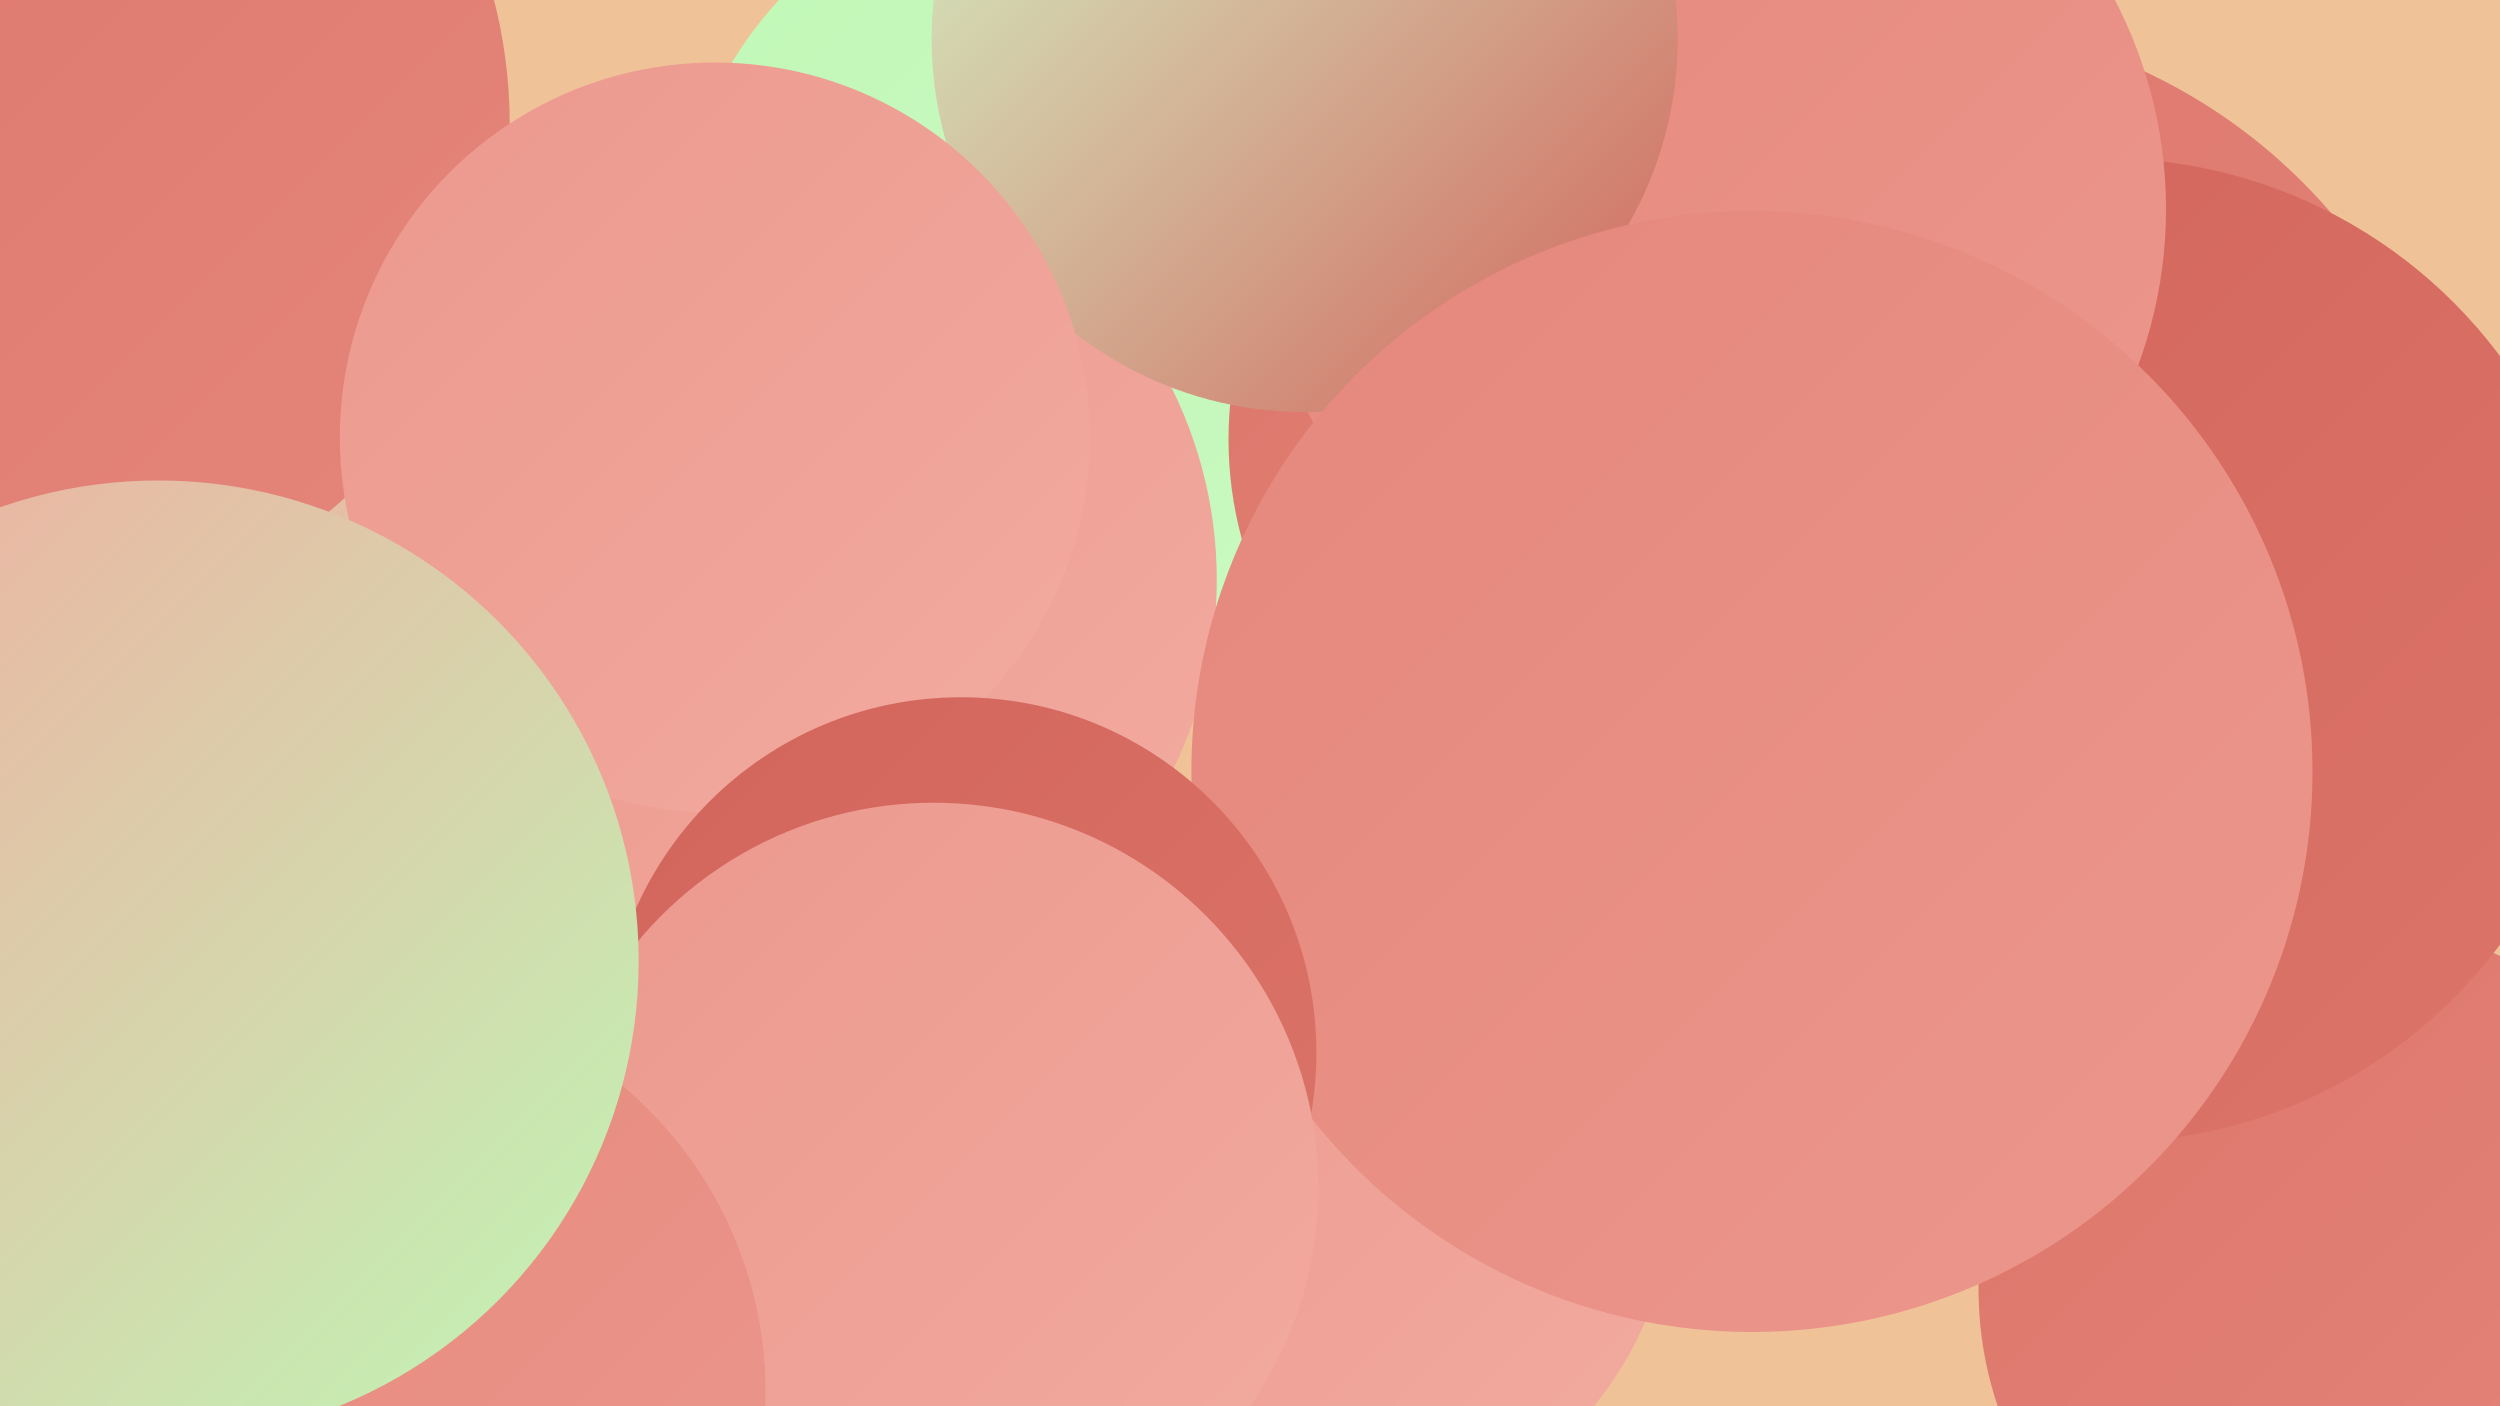 <?xml version="1.0" encoding="UTF-8"?><svg width="1280" height="720" xmlns="http://www.w3.org/2000/svg"><defs><linearGradient id="grad0" x1="0%" y1="0%" x2="100%" y2="100%"><stop offset="0%" style="stop-color:#d2645b;stop-opacity:1" /><stop offset="100%" style="stop-color:#dc756a;stop-opacity:1" /></linearGradient><linearGradient id="grad1" x1="0%" y1="0%" x2="100%" y2="100%"><stop offset="0%" style="stop-color:#dc756a;stop-opacity:1" /><stop offset="100%" style="stop-color:#e5867b;stop-opacity:1" /></linearGradient><linearGradient id="grad2" x1="0%" y1="0%" x2="100%" y2="100%"><stop offset="0%" style="stop-color:#e5867b;stop-opacity:1" /><stop offset="100%" style="stop-color:#ec988d;stop-opacity:1" /></linearGradient><linearGradient id="grad3" x1="0%" y1="0%" x2="100%" y2="100%"><stop offset="0%" style="stop-color:#ec988d;stop-opacity:1" /><stop offset="100%" style="stop-color:#f2aba0;stop-opacity:1" /></linearGradient><linearGradient id="grad4" x1="0%" y1="0%" x2="100%" y2="100%"><stop offset="0%" style="stop-color:#f2aba0;stop-opacity:1" /><stop offset="100%" style="stop-color:#bff7b5;stop-opacity:1" /></linearGradient><linearGradient id="grad5" x1="0%" y1="0%" x2="100%" y2="100%"><stop offset="0%" style="stop-color:#bff7b5;stop-opacity:1" /><stop offset="100%" style="stop-color:#d3fbcb;stop-opacity:1" /></linearGradient><linearGradient id="grad6" x1="0%" y1="0%" x2="100%" y2="100%"><stop offset="0%" style="stop-color:#d3fbcb;stop-opacity:1" /><stop offset="100%" style="stop-color:#d2645b;stop-opacity:1" /></linearGradient></defs><rect width="1280" height="720" fill="#f0c297" /><circle cx="122" cy="634" r="281" fill="url(#grad0)" /><circle cx="978" cy="294" r="284" fill="url(#grad1)" /><circle cx="181" cy="512" r="276" fill="url(#grad4)" /><circle cx="1201" cy="660" r="188" fill="url(#grad1)" /><circle cx="675" cy="605" r="182" fill="url(#grad3)" /><circle cx="545" cy="135" r="199" fill="url(#grad5)" /><circle cx="825" cy="164" r="268" fill="url(#grad5)" /><circle cx="823" cy="225" r="194" fill="url(#grad1)" /><circle cx="1078" cy="333" r="252" fill="url(#grad0)" /><circle cx="402" cy="297" r="221" fill="url(#grad3)" /><circle cx="877" cy="107" r="232" fill="url(#grad2)" /><circle cx="3" cy="64" r="258" fill="url(#grad1)" /><circle cx="201" cy="618" r="280" fill="url(#grad3)" /><circle cx="668" cy="20" r="191" fill="url(#grad6)" /><circle cx="897" cy="395" r="287" fill="url(#grad2)" /><circle cx="366" cy="224" r="192" fill="url(#grad3)" /><circle cx="492" cy="539" r="182" fill="url(#grad0)" /><circle cx="478" cy="608" r="197" fill="url(#grad3)" /><circle cx="187" cy="713" r="205" fill="url(#grad2)" /><circle cx="81" cy="492" r="246" fill="url(#grad4)" /></svg>